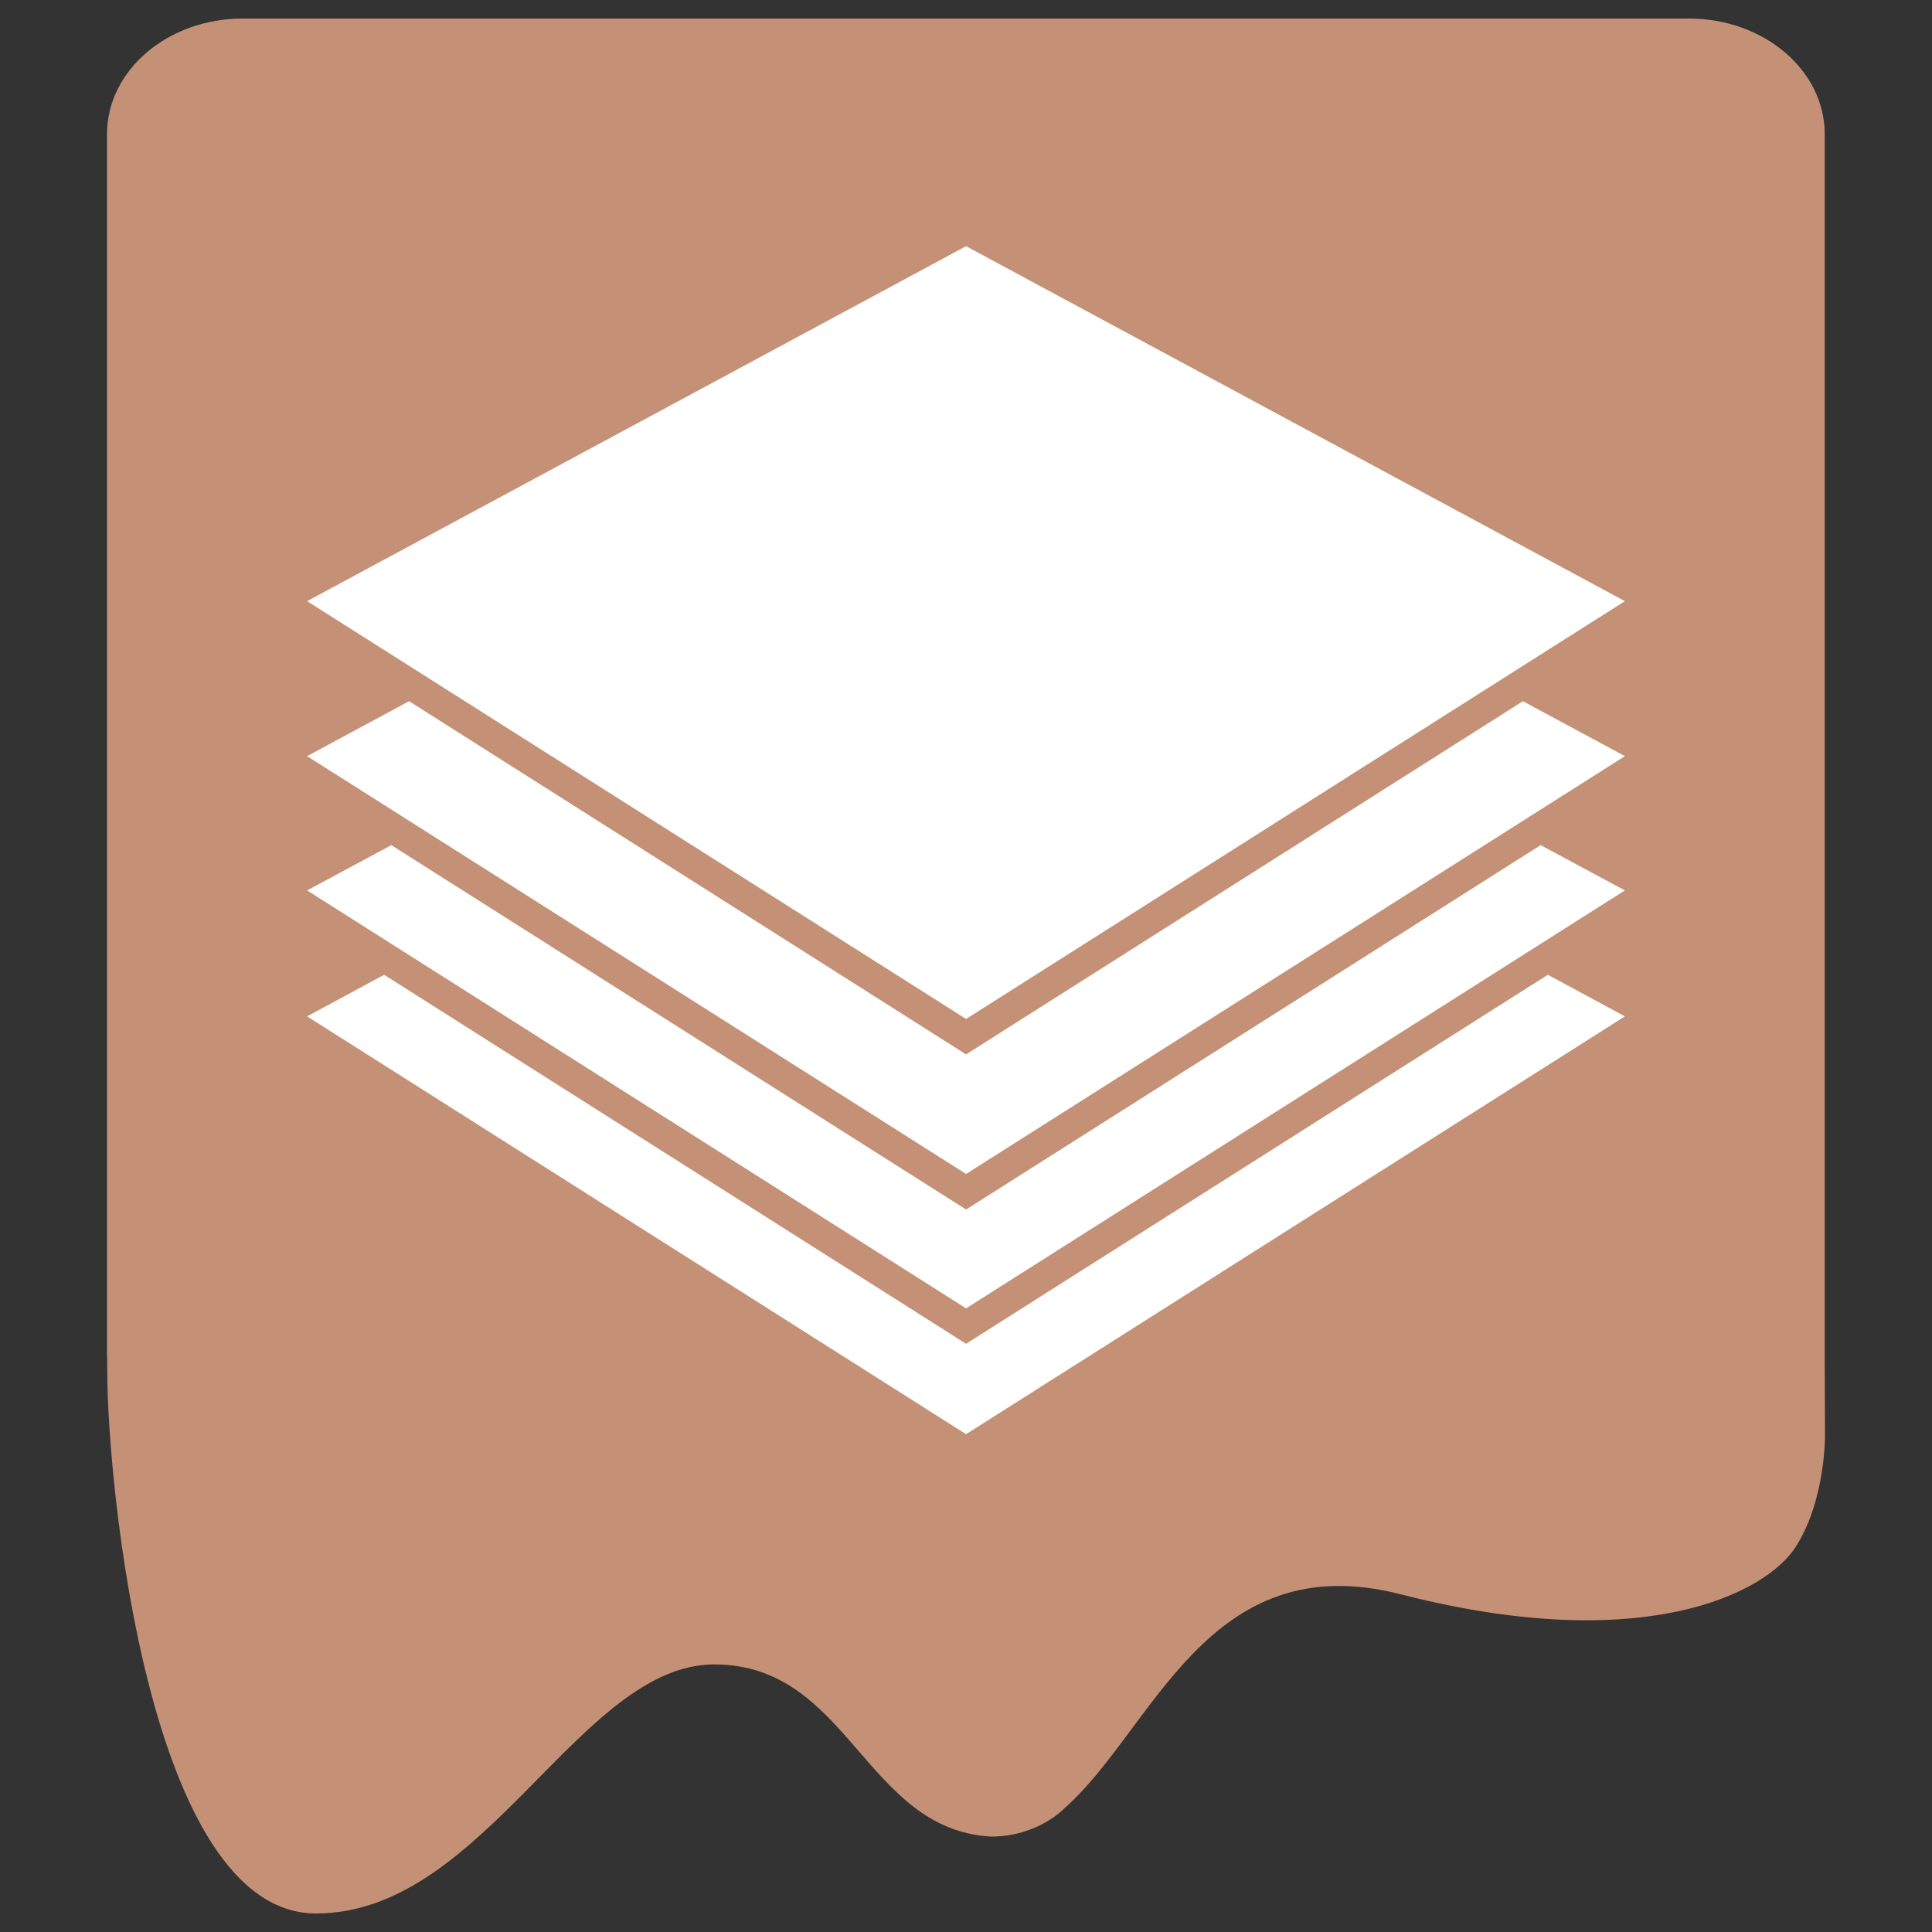 <?xml version="1.0" encoding="UTF-8"?><svg id="Ebene_1" xmlns="http://www.w3.org/2000/svg" viewBox="0 0 141.73 141.73"><rect x="0" y="0" width="141.73" height="141.73" fill="#333333" stroke="none"/><path d="M133.86,9.84c0-4.68-4.46-8.48-9.96-8.48H17.81c-5.5,0-9.96,3.8-9.96,8.48v89.28s.02,1.03.02,1.54c0,7.83,2.94,39.71,15.32,39.71s19.32-18.27,29.21-18.27,11.02,12.08,20.27,12.63c0,0,.01,0,.02,0,3.48,0,5.41-2.09,5.41-2.09,6.49-5.7,10.44-19.34,24.67-15.68,17.72,4.55,26.79-.05,28.98-3.51s2.13-8.16,2.13-8.16c0,0-.02-4.55-.02-5.15V9.84Z" fill="#c59176" stroke-width="0"/><polygon points="70.87 98.58 28.18 71.51 22.53 74.56 70.87 105.21 119.2 74.56 113.55 71.51 70.87 98.58" fill="#fff" stroke-width="0"/><polygon points="119.2 44.1 70.87 18.06 22.53 44.1 70.87 74.75 119.2 44.1" fill="#fff" stroke-width="0"/><polygon points="70.87 88.73 28.71 62 22.53 65.32 70.87 95.98 119.2 65.32 113.02 62 70.87 88.73" fill="#fff" stroke-width="0"/><polygon points="70.87 77.35 30.01 51.44 22.53 55.47 70.87 86.12 119.2 55.47 111.72 51.44 70.87 77.35" fill="#fff" stroke-width="0"/></svg>